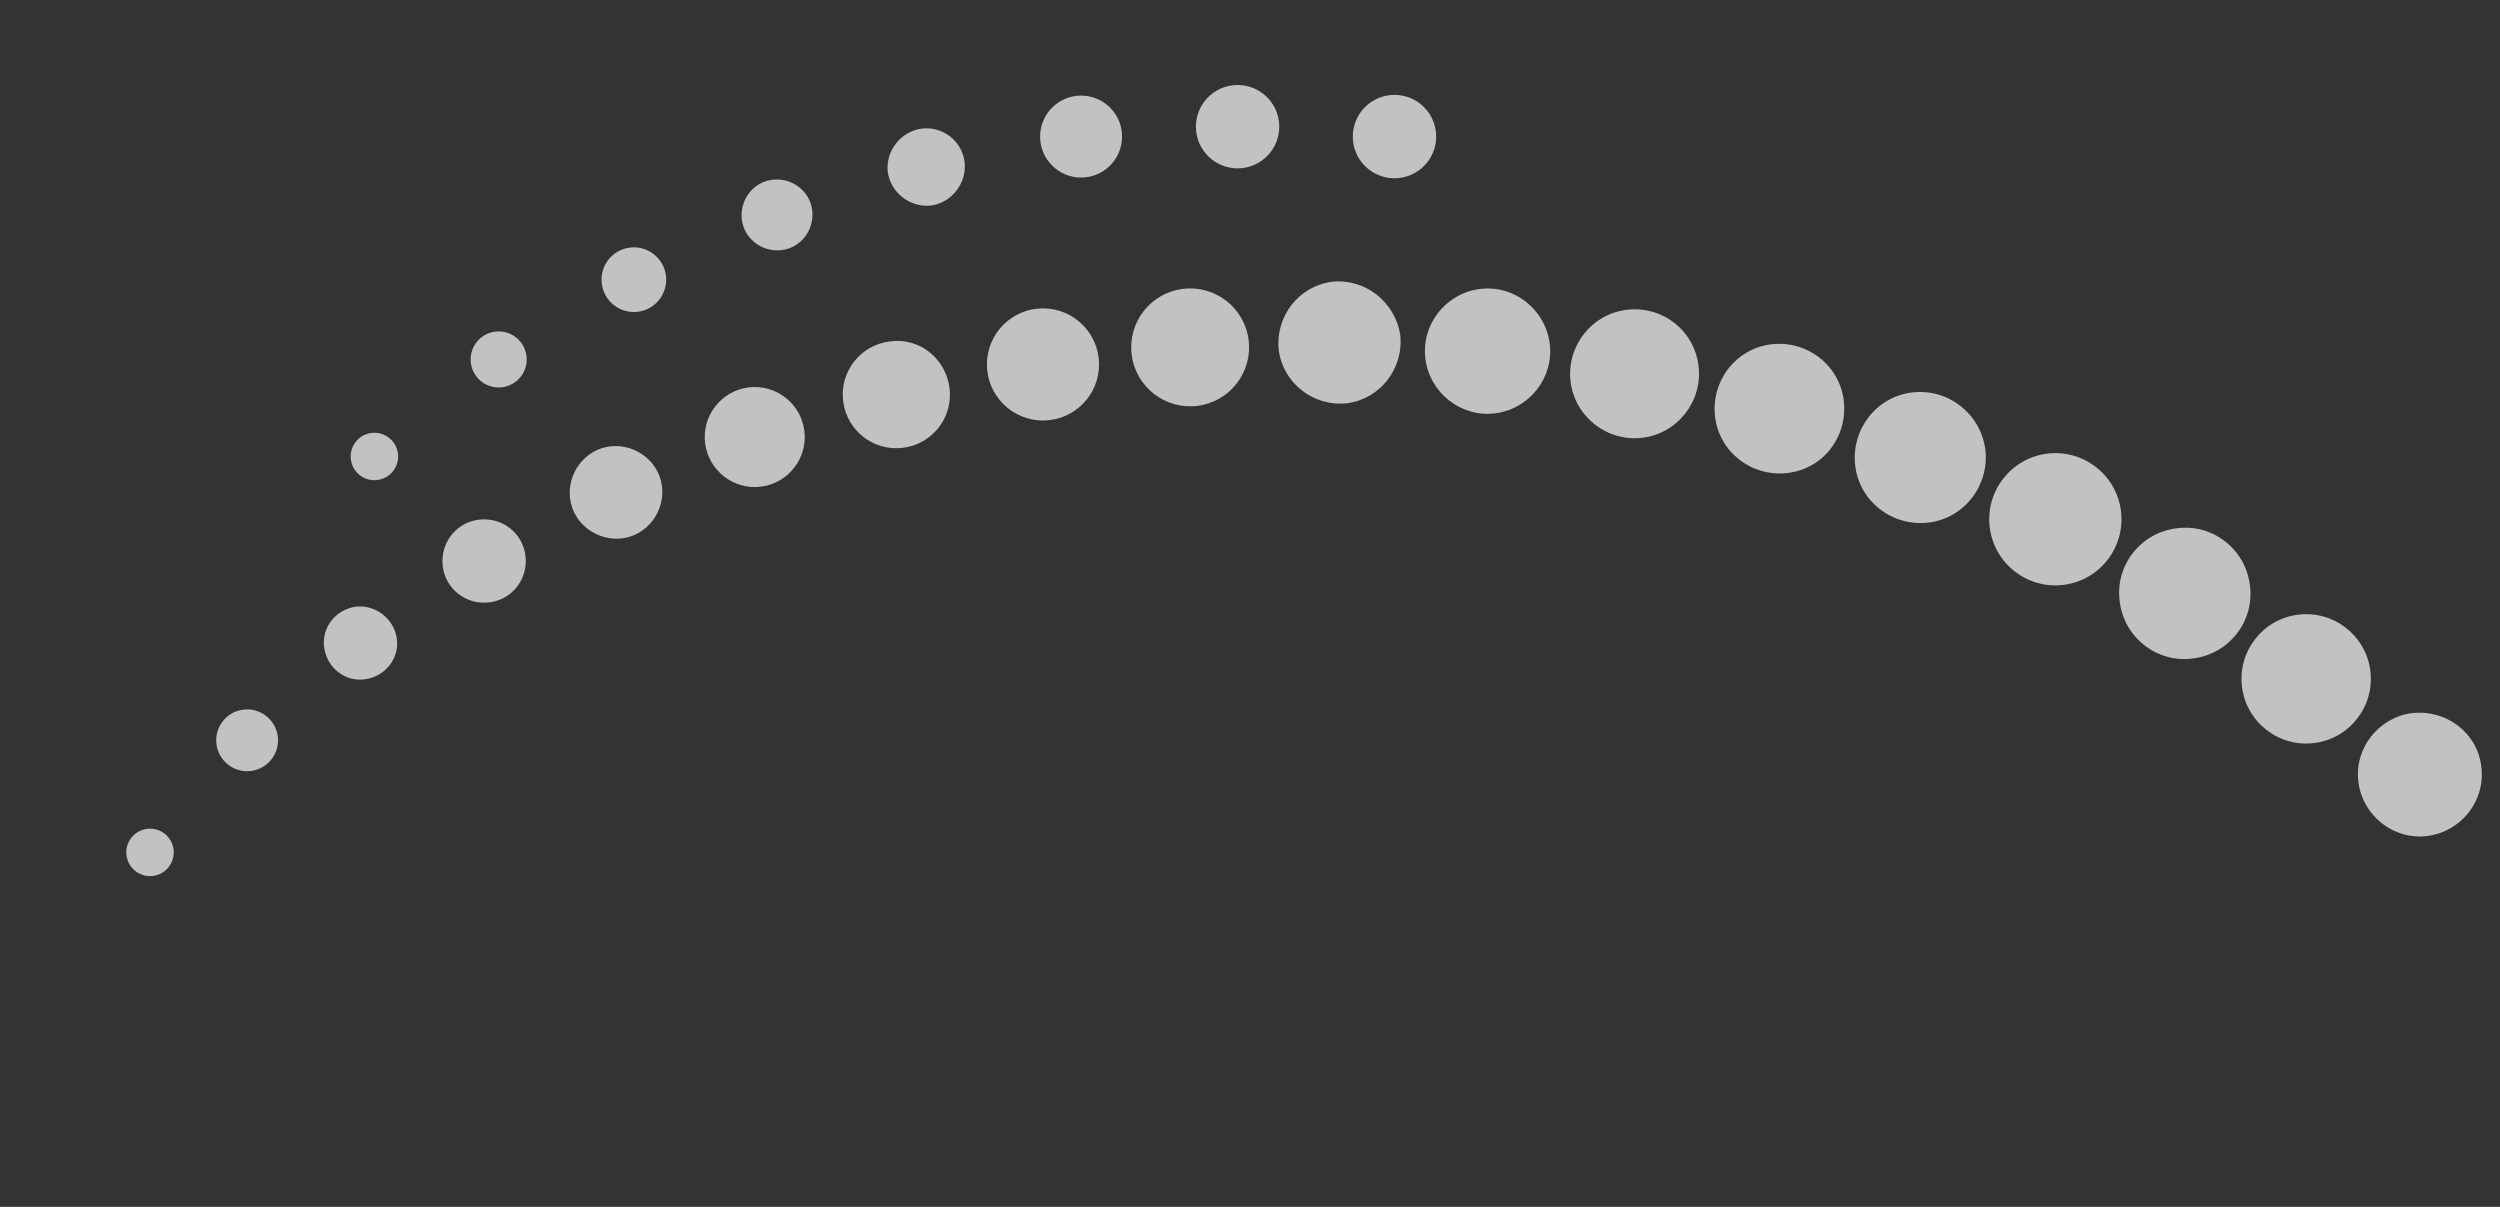 <?xml version="1.0" encoding="UTF-8"?> <!-- Generator: Adobe Illustrator 26.0.0, SVG Export Plug-In . SVG Version: 6.00 Build 0) --> <svg xmlns="http://www.w3.org/2000/svg" xmlns:xlink="http://www.w3.org/1999/xlink" id="Слой_1" x="0px" y="0px" viewBox="0 0 347.8 167.9" style="enable-background:new 0 0 347.8 167.9;" xml:space="preserve"><rect x="0" y="0" width="347.8" height="167.9" fill="#333333" stroke="none"/> <style type="text/css"> .st0{opacity:0.7;} .st1{clip-path:url(#SVGID_00000107556730993975220690000012717736152151451020_);} .st2{fill:#FFFFFF;} </style> <g class="st0"> <defs> <polygon id="SVGID_1_" class="st0" points="38.7,-14.9 351.2,-15.9 351.2,189.7 188.8,155.8 72,162.5 -44.4,159.2 "></polygon> </defs> <clipPath id="SVGID_00000167389397318827173740000013871049668555416201_"> <use xlink:href="#SVGID_1_" style="overflow:visible;"></use> </clipPath> <g style="clip-path:url(#SVGID_00000167389397318827173740000013871049668555416201_);"> <g> <circle class="st2" cx="194" cy="19" r="5.8"></circle> <ellipse transform="matrix(0.992 -0.125 0.125 0.992 -0.848 21.69)" class="st2" cx="172.2" cy="17.6" rx="5.8" ry="5.8"></ellipse> <circle class="st2" cx="150.4" cy="19" r="5.7"></circle> <path class="st2" d="M128.2,17.9c-2.9,0.4-5,3.1-4.7,6c0.4,2.9,3.1,5,6,4.7c2.9-0.4,5-3.1,4.7-6S131.2,17.5,128.2,17.9z"></path> <path class="st2" d="M107.5,25c-2.7,0.3-4.6,2.8-4.3,5.5c0.3,2.7,2.8,4.6,5.5,4.3c2.7-0.3,4.6-2.8,4.3-5.5 C112.7,26.6,110.2,24.7,107.5,25z"></path> <ellipse transform="matrix(0.992 -0.125 0.125 0.992 -4.175 11.344)" class="st2" cx="88.2" cy="38.9" rx="4.5" ry="4.5"></ellipse> <ellipse transform="matrix(0.992 -0.125 0.125 0.992 -5.719 9.08)" class="st2" cx="69.4" cy="50" rx="3.9" ry="3.9"></ellipse> <ellipse transform="matrix(0.992 -0.125 0.125 0.992 -7.534 7.027)" class="st2" cx="52.1" cy="63.5" rx="3.3" ry="3.3"></ellipse> </g> <g> <path class="st2" d="M387.3,166.8c-3.1,0.4-5.4-12.6-5-9.4s3.3,5.4,6.4,5c3.1-0.4,5.4,12.6,5,9.4S390.5,166.4,387.3,166.8z"></path> <path class="st2" d="M376.1,148.3c-3.7,0.5-6.3,3.8-5.8,7.5c0.5,3.7,3.8,6.3,7.5,5.8s6.3-3.8,5.8-7.5 C383.2,150.4,379.8,147.8,376.1,148.3z"></path> <path class="st2" d="M335.6,99.2c-4.7,0.6-8.1,4.9-7.5,9.6c0.6,4.7,4.9,8.1,9.6,7.5c4.7-0.6,8.1-4.9,7.5-9.6 C344.7,102,340.4,98.7,335.6,99.2z"></path> <ellipse transform="matrix(0.992 -0.125 0.125 0.992 -9.299 40.91)" class="st2" cx="320.9" cy="94.4" rx="9" ry="9"></ellipse> <path class="st2" d="M302.8,73.5c-5,0.6-8.6,5.2-7.9,10.2c0.6,5,5.2,8.6,10.2,7.9c5-0.6,8.6-5.2,7.9-10.2 C312.4,76.4,307.8,72.8,302.8,73.5z"></path> <ellipse transform="matrix(0.992 -0.125 0.125 0.992 -6.794 36.366)" class="st2" cx="286" cy="72.2" rx="9.2" ry="9.2"></ellipse> <path class="st2" d="M266,54.6c-5,0.6-8.5,5.2-7.9,10.2s5.2,8.5,10.2,7.9s8.5-5.2,7.9-10.2C275.5,57.5,271,54,266,54.6z"></path> <path class="st2" d="M246.4,47.9c-4.9,0.6-8.4,5.1-7.8,10.1c0.6,4.9,5.1,8.4,10.1,7.8s8.4-5.1,7.8-10.1 C255.9,50.8,251.4,47.3,246.4,47.9z"></path> <path class="st2" d="M226.3,43.1c-4.9,0.6-8.4,5.1-7.8,10c0.6,4.9,5.1,8.4,10,7.8c4.9-0.6,8.4-5.1,7.8-10 C235.7,45.9,231.2,42.5,226.3,43.1z"></path> <path class="st2" d="M205.9,40.2c-4.8,0.6-8.2,5-7.6,9.7c0.6,4.8,5,8.2,9.7,7.6c4.8-0.6,8.2-5,7.6-9.7S210.7,39.6,205.9,40.2z"></path> <path class="st2" d="M185.3,39.2c-4.6,0.6-7.9,4.8-7.4,9.5c0.6,4.6,4.8,7.9,9.5,7.4c4.6-0.6,7.9-4.8,7.4-9.5 C194.1,42,189.9,38.7,185.3,39.2z"></path> <ellipse transform="matrix(0.992 -0.125 0.125 0.992 -4.739 21.112)" class="st2" cx="165.6" cy="48.3" rx="8.2" ry="8.2"></ellipse> <circle class="st2" cx="145.1" cy="50.7" r="7.8"></circle> <path class="st2" d="M123.8,47.5c-4.1,0.5-7,4.2-6.5,8.3c0.5,4.1,4.2,7,8.3,6.5c4.1-0.5,7-4.2,6.5-8.3S127.9,46.9,123.8,47.5z"></path> <path class="st2" d="M104.1,53.9c-3.8,0.5-6.5,4-6,7.8c0.5,3.8,4,6.5,7.8,6c3.8-0.5,6.5-4,6-7.8 C111.4,56.1,107.9,53.4,104.1,53.9z"></path> <path class="st2" d="M84.9,62.1c-3.5,0.4-6,3.7-5.6,7.2c0.4,3.5,3.7,6,7.2,5.6c3.5-0.4,6-3.7,5.6-7.2 C91.7,64.2,88.4,61.7,84.9,62.1z"></path> <path class="st2" d="M66.6,72.3c-3.2,0.4-5.4,3.3-5,6.5c0.4,3.2,3.3,5.4,6.5,5c3.2-0.4,5.4-3.3,5-6.5 C72.7,74.1,69.8,71.9,66.6,72.3z"></path> <path class="st2" d="M49.5,84.4c-2.8,0.4-4.8,2.9-4.4,5.7s2.9,4.8,5.7,4.4c2.8-0.4,4.8-2.9,4.4-5.7 C54.8,86.1,52.3,84.1,49.5,84.4z"></path> <ellipse transform="matrix(0.992 -0.125 0.125 0.992 -12.62 5.115)" class="st2" cx="34.4" cy="103" rx="4.3" ry="4.3"></ellipse> <ellipse transform="matrix(0.992 -0.125 0.125 0.992 -14.687 3.545)" class="st2" cx="20.9" cy="118.6" rx="3.3" ry="3.3"></ellipse> </g> <g> <circle class="st2" cx="239.7" cy="213.8" r="3.5"></circle> <ellipse transform="matrix(0.992 -0.125 0.125 0.992 -25.941 34.059)" class="st2" cx="258" cy="223.4" rx="3.9" ry="3.9"></ellipse> <ellipse transform="matrix(0.992 -0.125 0.125 0.992 -26.915 36.467)" class="st2" cx="276.7" cy="232.4" rx="4.4" ry="4.4"></ellipse> <path class="st2" d="M295,236c-2.7,0.3-4.6,2.8-4.2,5.5c0.3,2.7,2.8,4.6,5.5,4.2c2.7-0.3,4.6-2.8,4.2-5.5 C300.1,237.6,297.7,235.7,295,236z"></path> <path class="st2" d="M314.1,243.5c-3,0.4-5,3.1-4.7,6c0.4,3,3.1,5,6,4.7c3-0.4,5-3.1,4.7-6C319.7,245.2,317,243.1,314.1,243.5z"></path> </g> </g> </g> </svg> 
